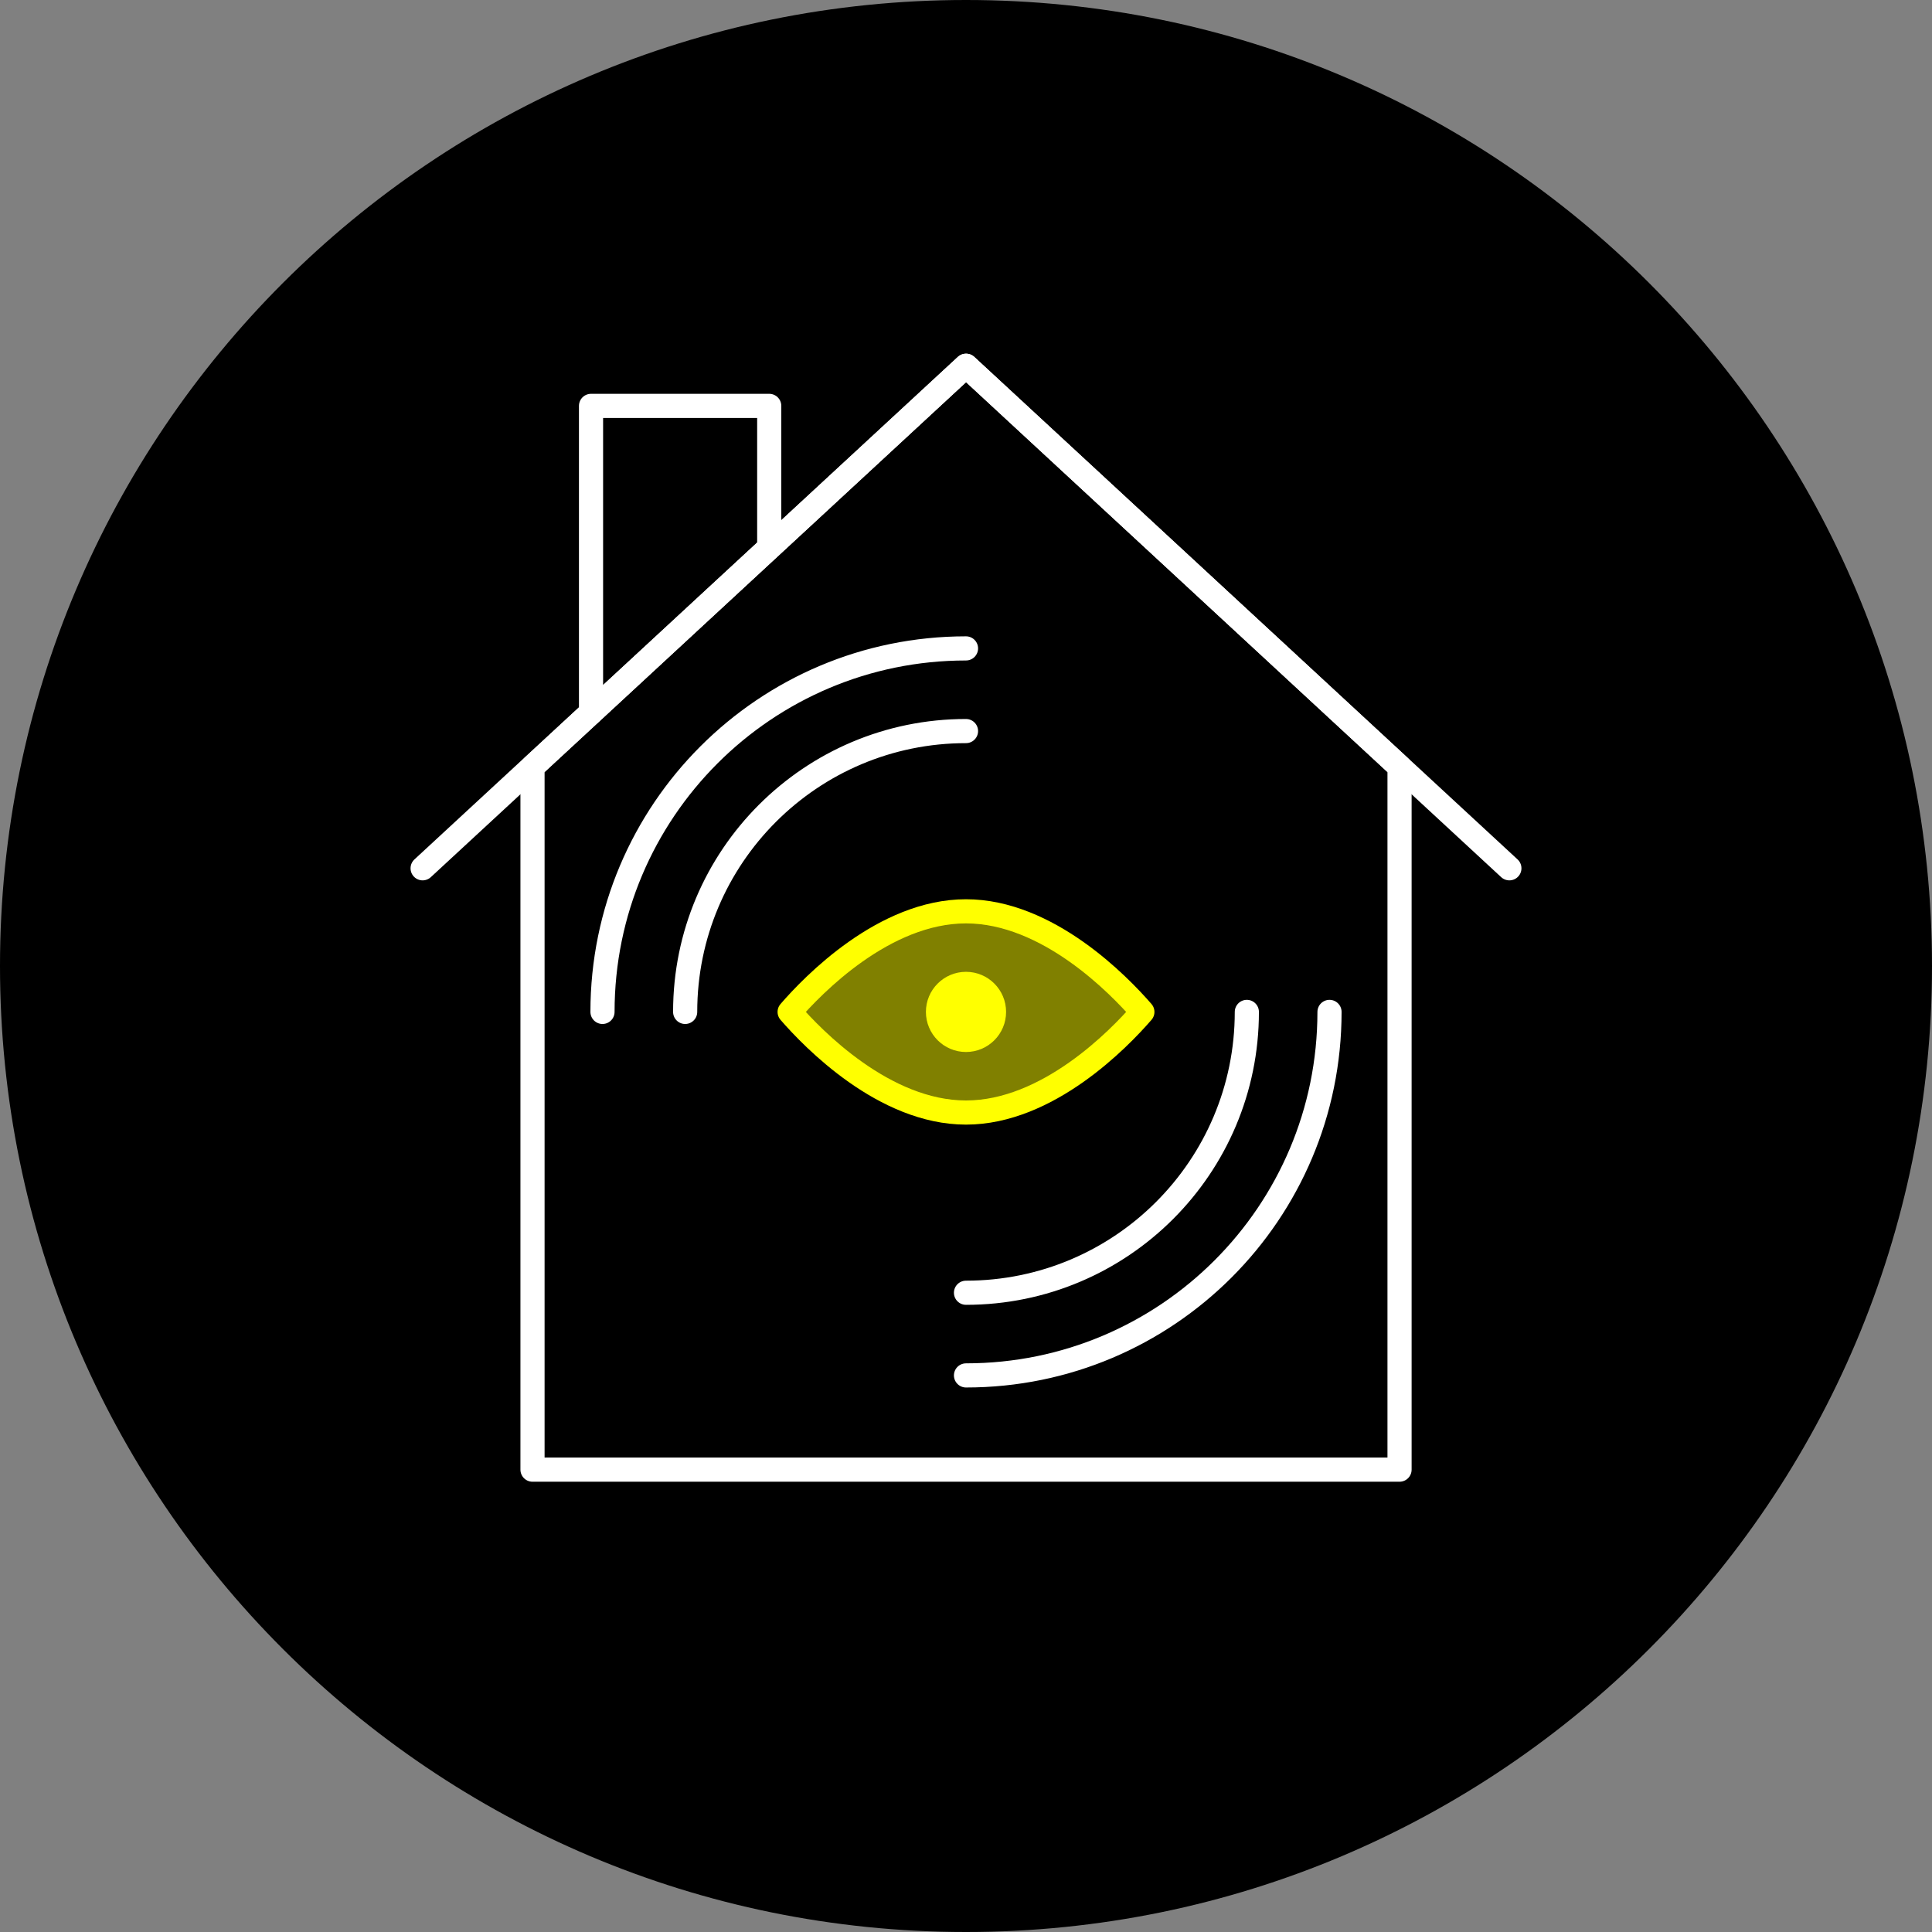 <?xml version="1.0" encoding="UTF-8"?>
<svg id="a" data-name="Layer 1" xmlns="http://www.w3.org/2000/svg" viewBox="0 0 80 80">
  <rect x="0" y="0" width="80" height="80" fill="#808080" stroke="none"/>
  <defs>
    <style>
      .c, .d, .e {
        stroke-width: 0px;
      }

      .c, .e {
        fill: #ff0;
      }

      .f {
        stroke: #fff;
      }

      .f, .g {
        fill: none;
        stroke-linecap: round;
        stroke-linejoin: round;
      }

      .d {
        fill: #000;
      }

      .g {
        stroke: #ff0;
      }

      .e {
        isolation: isolate;
        opacity: .5;
      }
    </style>
  </defs>
  <g id="b" data-name="a">
    <path class="d" d="M40,0h0c22.091,0,40,17.909,40,40h0c0,22.091-17.909,40-40,40h0C17.909,80,0,62.091,0,40h0C0,17.909,17.909,0,40,0Z"/>
  </g>
  <g>
    <g>
      <polygon class="f" points="33.349 60.855 22.05 60.855 22.05 31.754 40.003 15.145 57.952 31.754 57.952 60.855 46.566 60.855 33.349 60.855"/>
      <polyline class="f" points="17.5 35.954 40.003 15.145 62.5 35.954"/>
      <polyline class="f" points="24.473 29.497 24.473 16.807 31.852 16.807 31.852 22.676"/>
    </g>
    <g>
      <path class="f" d="M51.629,41.901c0,6.422-5.206,11.629-11.629,11.629"/>
      <path class="f" d="M28.371,41.901c0-6.422,5.206-11.629,11.629-11.629"/>
      <path class="f" d="M55.052,41.901c0,8.313-6.739,15.052-15.052,15.052"/>
      <path class="f" d="M24.948,41.901c0-8.313,6.739-15.052,15.052-15.052"/>
      <g>
        <path class="e" d="M40,37.736c-3.392,0-6.339,3.052-7.303,4.166.966,1.114,3.919,4.166,7.303,4.166s6.339-3.052,7.303-4.166c-.966-1.114-3.919-4.166-7.303-4.166Z"/>
        <path class="g" d="M40,37.736c-3.392,0-6.339,3.052-7.303,4.166.966,1.114,3.919,4.166,7.303,4.166s6.339-3.052,7.303-4.166c-.966-1.114-3.919-4.166-7.303-4.166Z"/>
        <circle class="c" cx="40" cy="41.901" r="1.66"/>
      </g>
    </g>
  </g>
</svg>